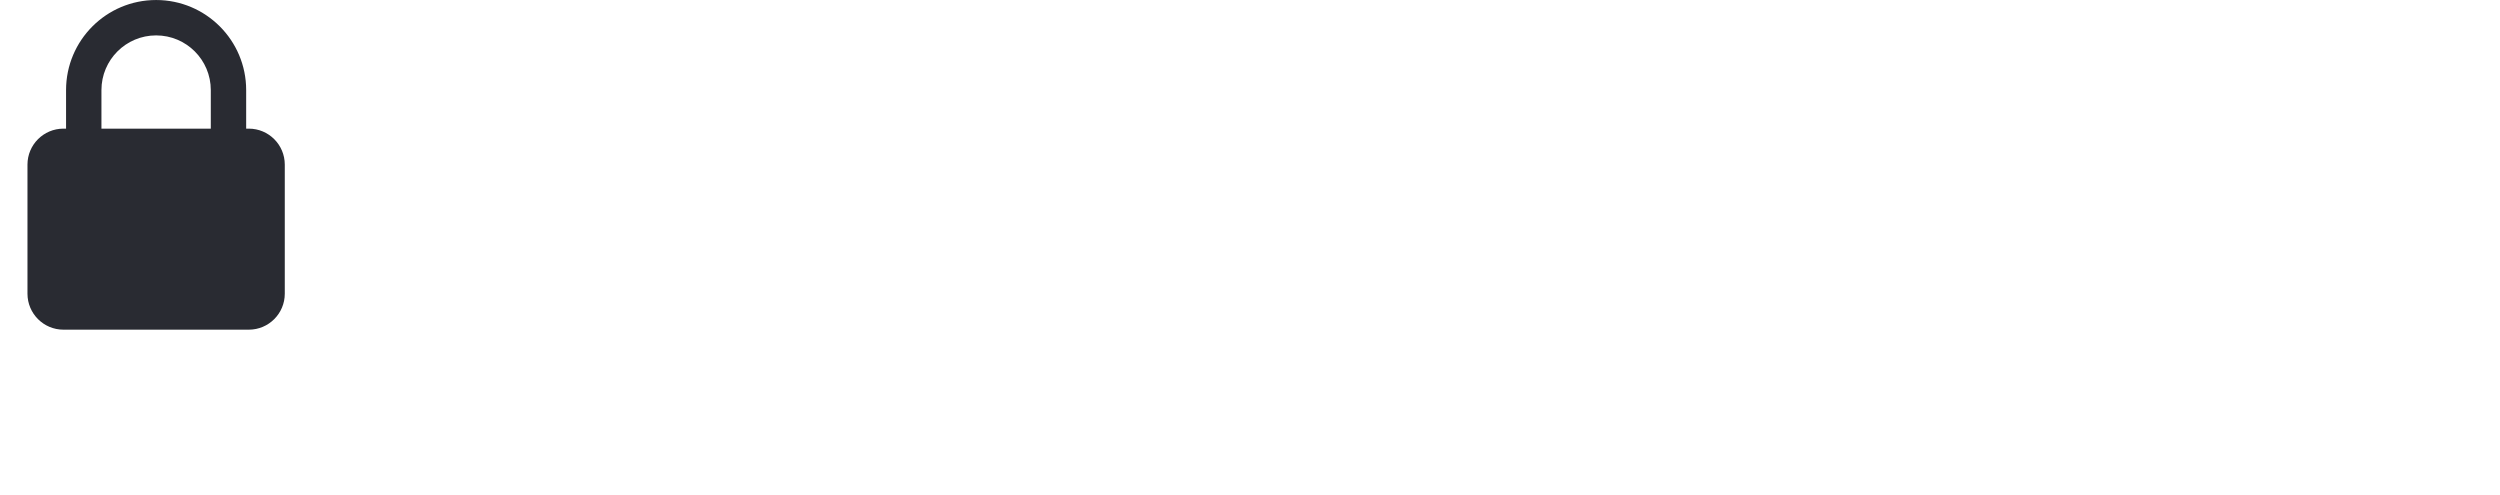 <svg width="182" height="36" viewBox="0 0 182 36" fill="none" xmlns="http://www.w3.org/2000/svg">
<path fill-rule="evenodd" clip-rule="evenodd" d="M11.365 0.001C7.744 0.001 4.809 2.936 4.809 6.557V9.365H4.619C3.172 9.365 2 10.538 2 11.984V21.381C2 22.827 3.172 24 4.619 24H18.113C19.56 24 20.732 22.827 20.732 21.381V11.984C20.732 10.538 19.56 9.365 18.113 9.365H17.921V6.557C17.921 2.936 14.986 0.001 11.365 0.001ZM15.346 9.365V6.557C15.346 4.359 13.564 2.577 11.365 2.577C9.167 2.577 7.385 4.359 7.385 6.557V9.365H15.346Z" fill="#292B32"/>
</svg>
